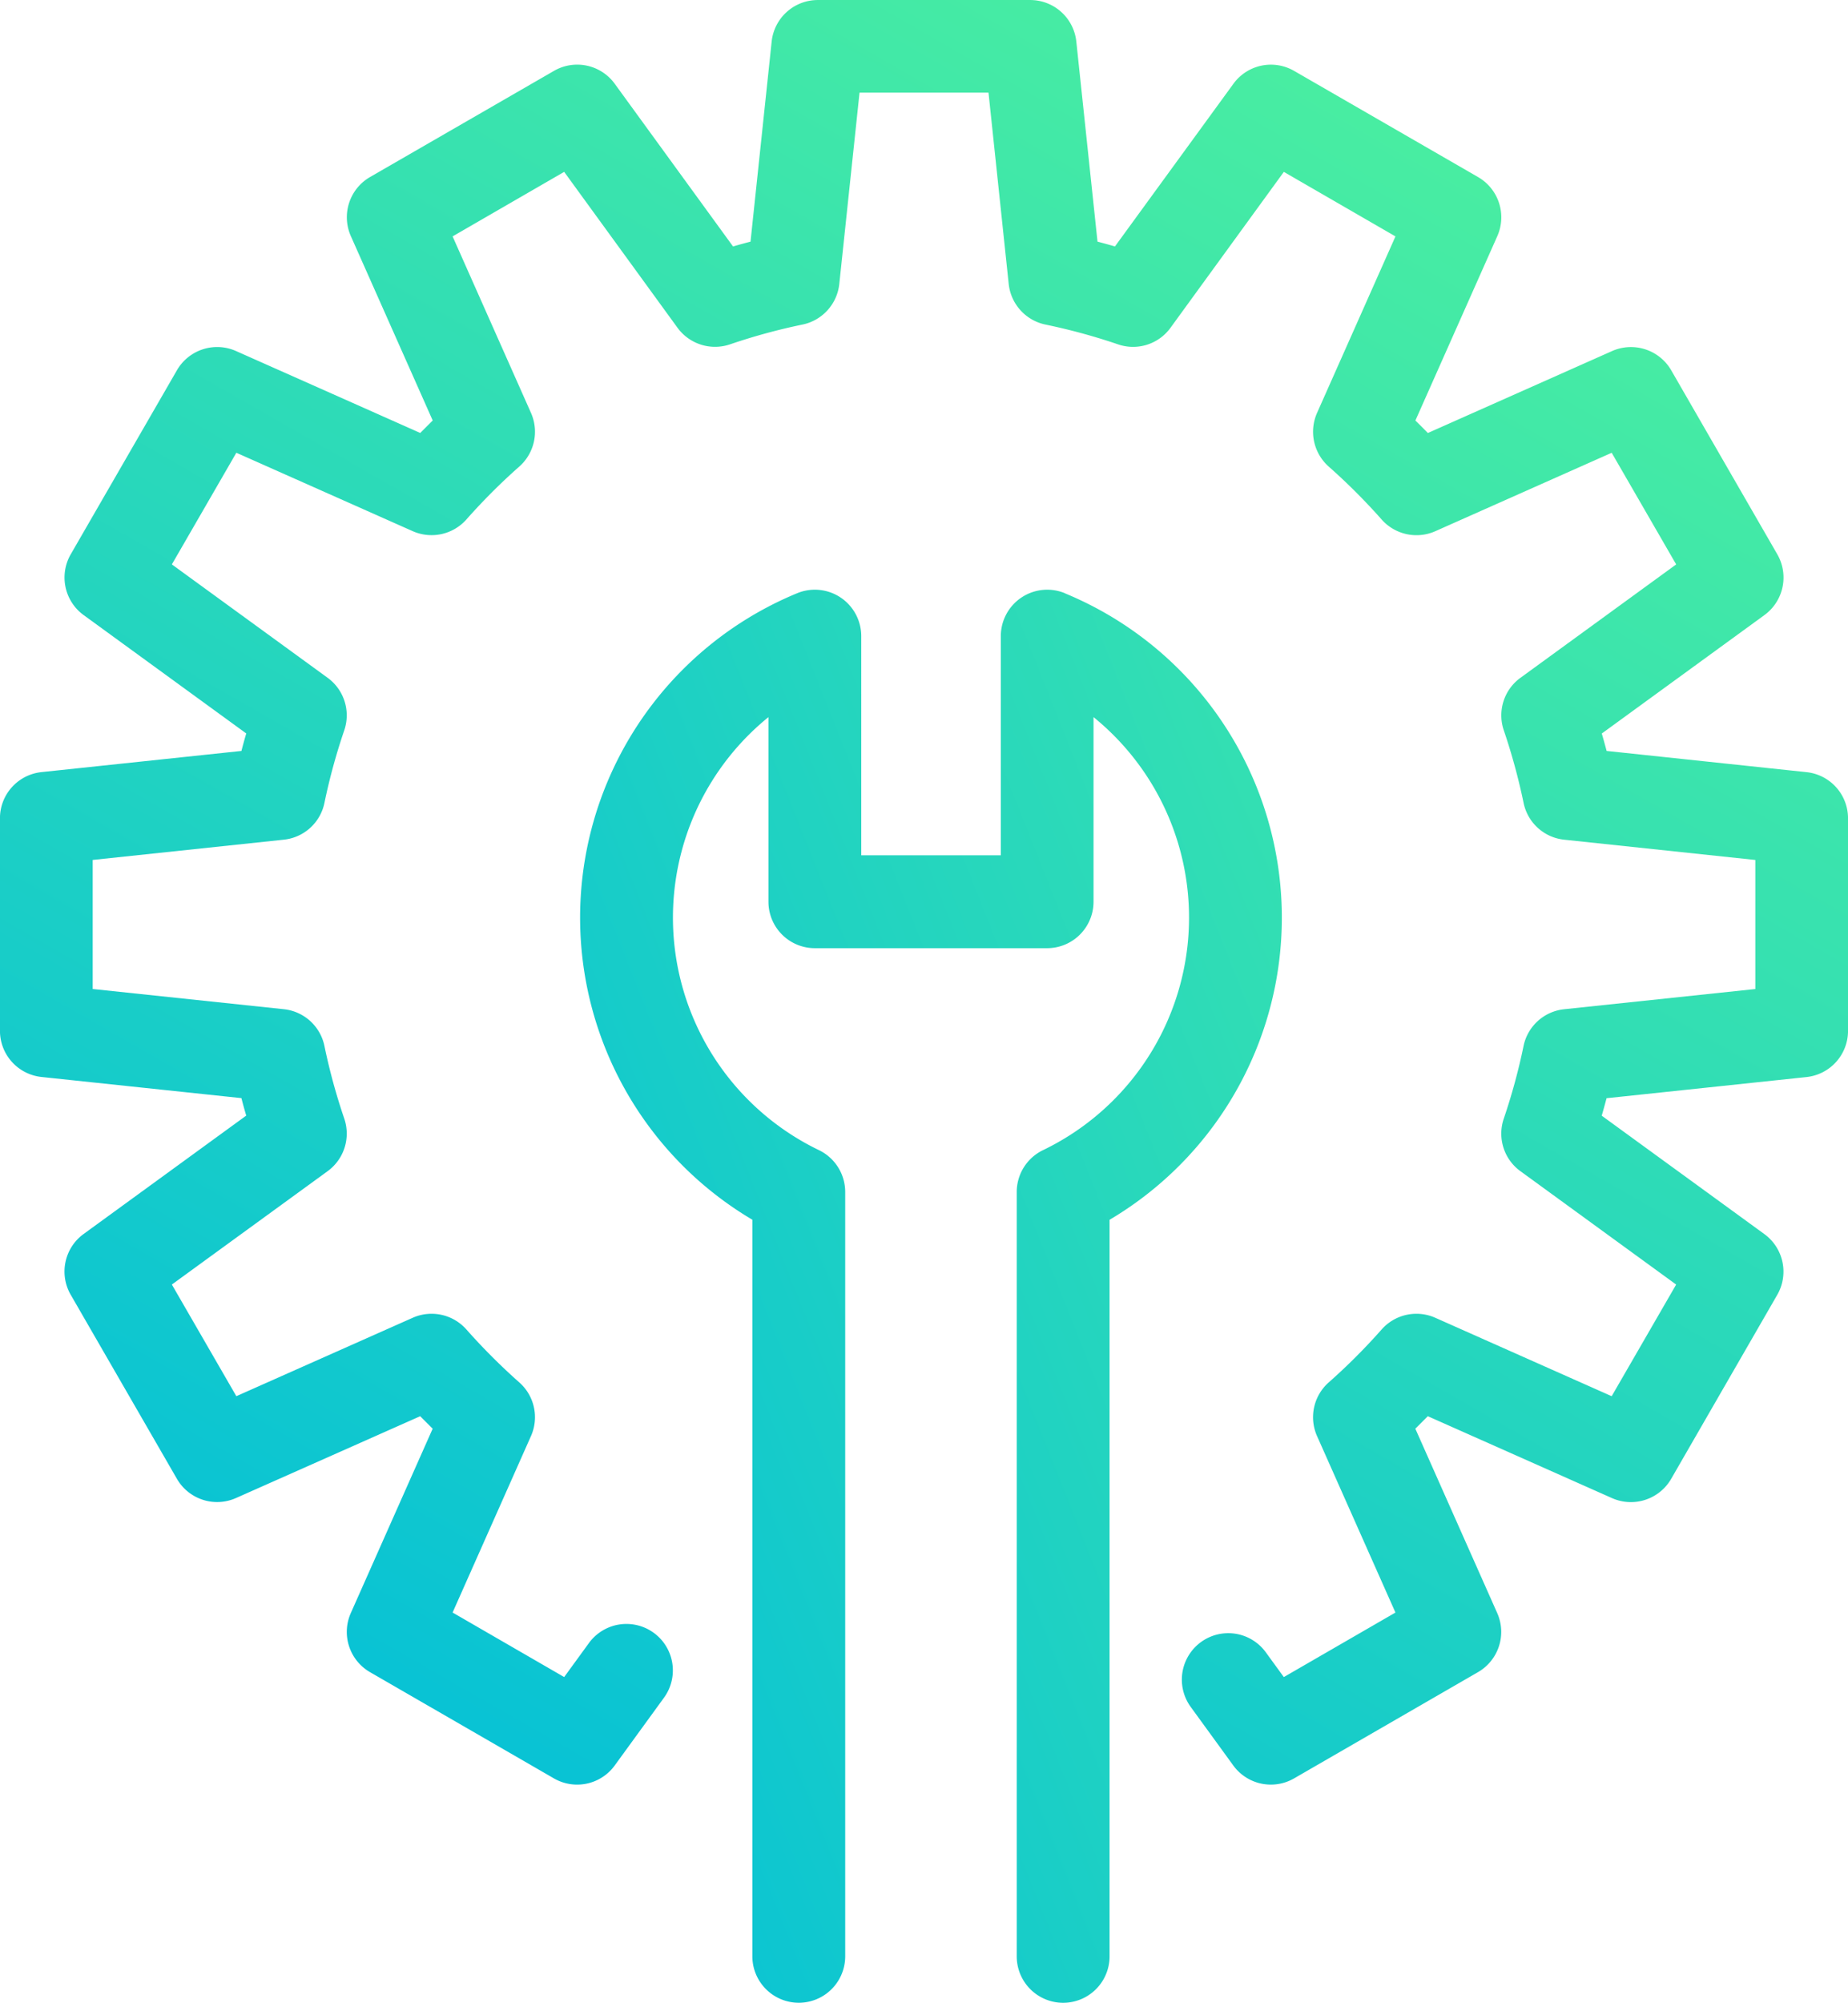 <svg id="Group_118" data-name="Group 118" xmlns="http://www.w3.org/2000/svg" xmlns:xlink="http://www.w3.org/1999/xlink" width="88.84" height="96.221" viewBox="0 0 88.84 96.221">
  <defs>
    <style>
      .cls-1 {
        fill: url(#linear-gradient);
      }

      .cls-2 {
        fill: url(#linear-gradient-2);
      }
    </style>
    <linearGradient id="linear-gradient" x1="0.823" y1="-0.026" x2="0.168" y2="1.076" gradientUnits="objectBoundingBox">
      <stop offset="0" stop-color="#50f29c"/>
      <stop offset="1" stop-color="#00bddb"/>
    </linearGradient>
    <linearGradient id="linear-gradient-2" x1="1.558" y1="-0.384" x2="-0.166" y2="1.008" xlink:href="#linear-gradient"/>
  </defs>
  <path id="Path_74" data-name="Path 74" class="cls-1" d="M339.145,259.957l-9.609-1.019q-.109-.413-.232-.837l7.818-5.69a2.232,2.232,0,0,0,.619-2.92l-5.1-8.842a2.239,2.239,0,0,0-2.84-.924l-8.858,3.938q-.294-.3-.6-.6l3.938-8.858a2.232,2.232,0,0,0-.925-2.838l-8.842-5.1a2.228,2.228,0,0,0-2.92.619L305.9,234.7q-.426-.123-.839-.231l-1.018-9.608a2.23,2.23,0,0,0-2.218-2H291.614a2.23,2.23,0,0,0-2.218,2l-1.016,9.609q-.415.107-.84.231l-5.688-7.817a2.23,2.23,0,0,0-2.92-.619l-8.842,5.1a2.232,2.232,0,0,0-.924,2.838l3.936,8.858c-.2.2-.4.4-.6.6l-8.858-3.937a2.234,2.234,0,0,0-2.838.924l-5.105,8.842a2.232,2.232,0,0,0,.619,2.92l7.818,5.688c-.083.284-.161.565-.231.84l-9.609,1.017a2.229,2.229,0,0,0-2,2.218v10.21a2.231,2.231,0,0,0,2,2.219l9.608,1.016c.07.277.147.555.231.84l-7.818,5.688a2.231,2.231,0,0,0-.619,2.92l5.105,8.842a2.232,2.232,0,0,0,2.838.924L272.5,290.9c.2.2.4.4.6.6l-3.936,8.858a2.232,2.232,0,0,0,.924,2.838l8.842,5.105a2.232,2.232,0,0,0,2.92-.619l2.37-3.258a2.231,2.231,0,0,0-3.609-2.625l-1.189,1.633-5.364-3.1,3.768-8.479a2.229,2.229,0,0,0-.561-2.576,30.039,30.039,0,0,1-2.547-2.548,2.235,2.235,0,0,0-2.576-.559l-8.48,3.768-3.1-5.364,7.491-5.449a2.232,2.232,0,0,0,.8-2.514,29.1,29.1,0,0,1-.954-3.487,2.231,2.231,0,0,0-1.953-1.778l-9.19-.971v-6.2l9.191-.974a2.229,2.229,0,0,0,1.952-1.778,29.077,29.077,0,0,1,.954-3.485,2.23,2.23,0,0,0-.8-2.512l-7.491-5.45,3.1-5.364,8.48,3.768a2.238,2.238,0,0,0,2.576-.559,29.385,29.385,0,0,1,2.547-2.547,2.231,2.231,0,0,0,.561-2.578l-3.768-8.479,5.364-3.1,5.449,7.49a2.234,2.234,0,0,0,2.514.8,29.031,29.031,0,0,1,3.484-.952,2.234,2.234,0,0,0,1.779-1.953l.973-9.191h6.2l.971,9.19a2.234,2.234,0,0,0,1.779,1.955,29.22,29.22,0,0,1,3.487.952,2.224,2.224,0,0,0,2.512-.8l5.449-7.49,5.366,3.1-3.769,8.479a2.236,2.236,0,0,0,.559,2.578,29.619,29.619,0,0,1,2.548,2.547,2.236,2.236,0,0,0,2.578.559l8.479-3.768,3.1,5.364-7.49,5.45a2.228,2.228,0,0,0-.8,2.512,29.527,29.527,0,0,1,.953,3.488,2.228,2.228,0,0,0,1.952,1.775l9.19.974v6.2l-9.189.971a2.231,2.231,0,0,0-1.955,1.775,29.176,29.176,0,0,1-.952,3.49,2.23,2.23,0,0,0,.8,2.514l7.49,5.449-3.1,5.364-8.479-3.768a2.233,2.233,0,0,0-2.578.559,29.209,29.209,0,0,1-2.548,2.548,2.233,2.233,0,0,0-.559,2.576l3.769,8.479-5.366,3.1-.866-1.19a2.231,2.231,0,0,0-3.609,2.625l2.047,2.814a2.233,2.233,0,0,0,2.92.619l8.842-5.105a2.232,2.232,0,0,0,.925-2.838l-3.937-8.858q.3-.3.6-.6l8.858,3.936a2.238,2.238,0,0,0,2.84-.924l5.1-8.842a2.231,2.231,0,0,0-.619-2.92l-7.818-5.688q.123-.426.232-.84l9.608-1.016a2.231,2.231,0,0,0,2-2.219v-10.21A2.229,2.229,0,0,0,339.145,259.957Z" transform="translate(-252.3 -222.86)"/>
  <path id="Path_75" data-name="Path 75" class="cls-2" d="M294.356,242.075a2.23,2.23,0,0,0-3.082,2.062v10.529h-6.71V244.137a2.23,2.23,0,0,0-3.082-2.062,16.859,16.859,0,0,0-2.152,30.1v35.387a2.231,2.231,0,0,0,4.463,0V270.841a2.233,2.233,0,0,0-1.258-2.008,12.4,12.4,0,0,1-2.432-20.806v8.87a2.231,2.231,0,0,0,2.231,2.231H293.5a2.231,2.231,0,0,0,2.231-2.231v-8.87a12.4,12.4,0,0,1-2.432,20.806,2.232,2.232,0,0,0-1.26,2.008v36.723a2.231,2.231,0,0,0,4.463,0V272.177a16.859,16.859,0,0,0-2.151-30.1Z" transform="translate(-243.161 -213.574)"/>
</svg>

